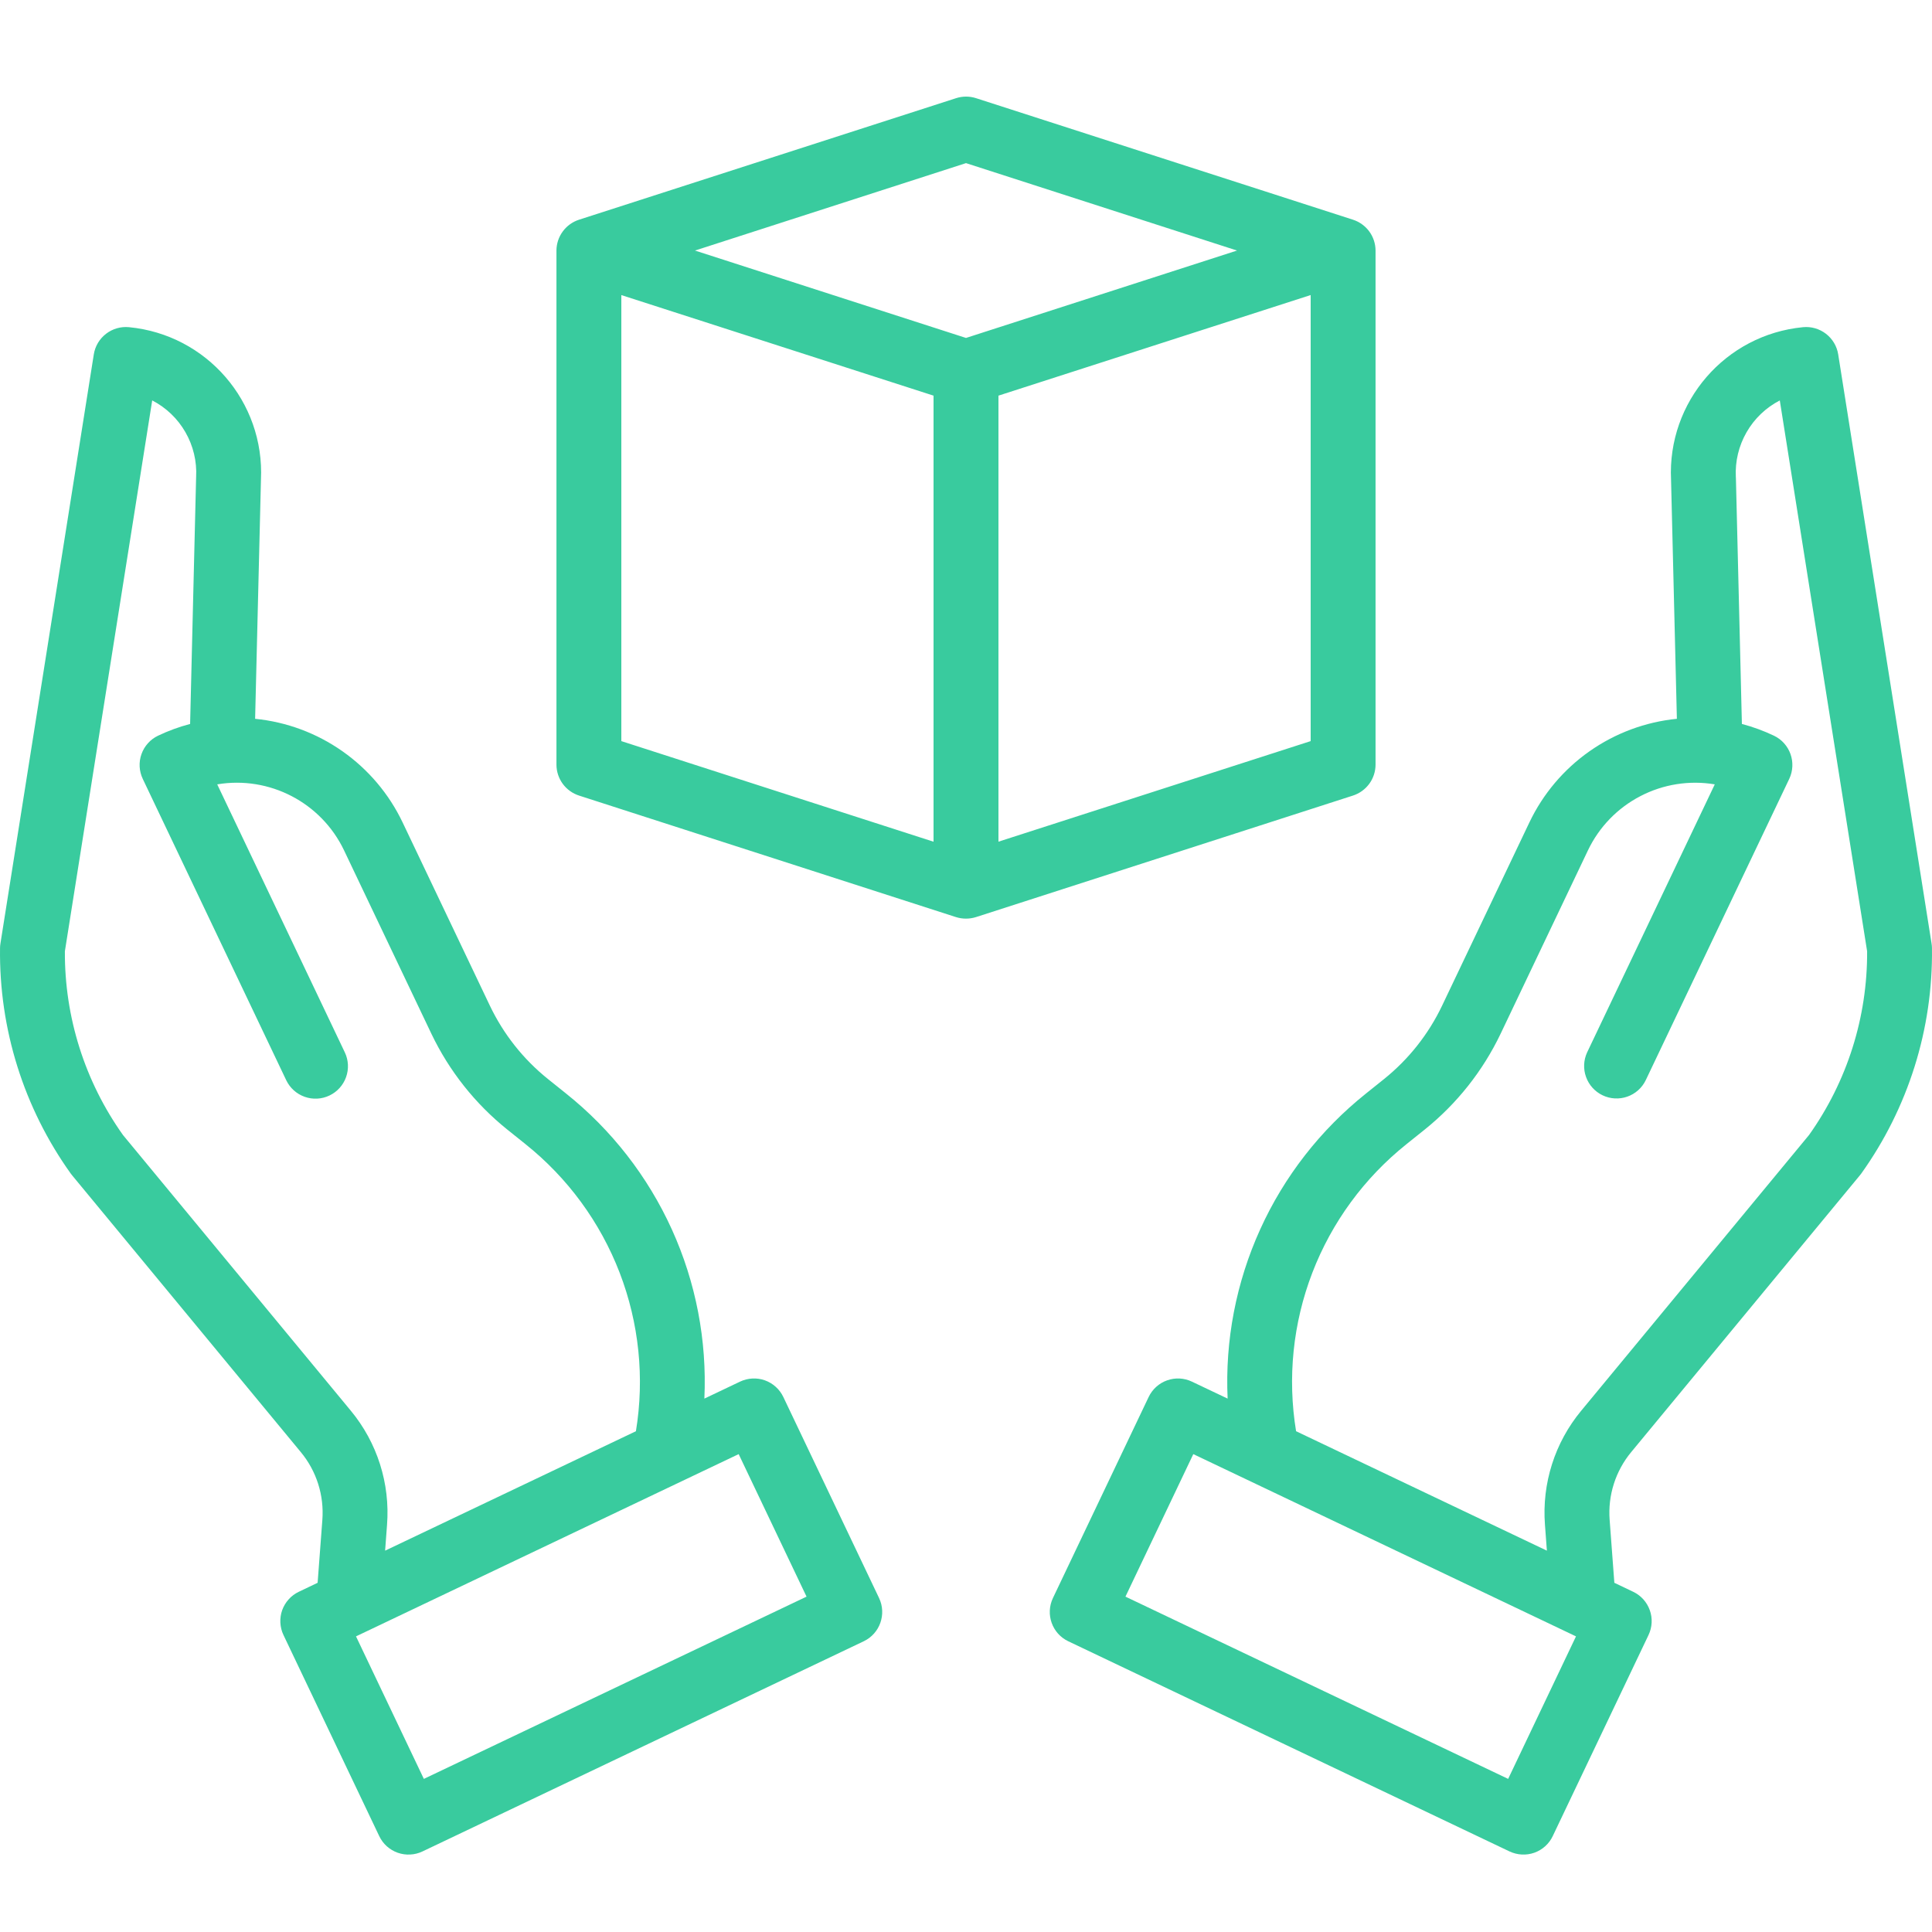 <?xml version="1.0" encoding="UTF-8"?> <svg xmlns="http://www.w3.org/2000/svg" width="60" height="60" viewBox="0 0 60 60" fill="none"><g clip-path="url(#clip0_310_10515)"><path d="M55.994 10.161C53.581 10.394 51.778 12.48 51.896 14.901L52.077 22.323C51.101 22.42 50.167 22.767 49.364 23.331C48.562 23.894 47.919 24.655 47.497 25.54L44.784 31.235C44.362 32.119 43.748 32.895 42.985 33.509L42.421 33.961C41.008 35.089 39.881 36.535 39.135 38.182C38.388 39.829 38.042 41.629 38.125 43.435L37.016 42.908C36.897 42.851 36.767 42.818 36.635 42.811C36.503 42.804 36.371 42.824 36.246 42.868C36.121 42.912 36.007 42.98 35.908 43.069C35.81 43.157 35.73 43.265 35.673 43.384L32.7 49.628C32.461 50.131 32.674 50.732 33.176 50.971L46.88 57.498C46.999 57.554 47.129 57.587 47.261 57.594C47.393 57.601 47.525 57.582 47.65 57.538C47.775 57.494 47.889 57.425 47.987 57.337C48.086 57.248 48.166 57.141 48.222 57.021L51.197 50.776C51.311 50.535 51.326 50.258 51.236 50.007C51.147 49.755 50.962 49.549 50.72 49.434L50.135 49.155L49.989 47.202C49.931 46.439 50.171 45.683 50.66 45.094L57.756 36.506C57.771 36.489 57.785 36.471 57.798 36.453C59.261 34.41 60.032 31.954 59.999 29.442C59.998 29.394 59.994 29.346 59.986 29.299L57.087 11.006C57.047 10.752 56.911 10.524 56.708 10.367C56.505 10.21 56.249 10.136 55.994 10.161H55.994ZM46.837 55.245L34.952 49.585L37.059 45.159L48.944 50.819L46.837 55.245ZM56.181 35.249L49.107 43.81C48.286 44.8 47.882 46.07 47.98 47.352L48.04 48.157L40.251 44.448C39.979 42.791 40.153 41.092 40.756 39.525C41.359 37.958 42.369 36.58 43.681 35.532L44.245 35.08C45.245 34.277 46.051 33.259 46.604 32.102L49.316 26.407C49.661 25.684 50.232 25.094 50.943 24.725C51.653 24.355 52.464 24.227 53.254 24.359L49.289 32.684C49.178 32.925 49.166 33.2 49.257 33.449C49.347 33.699 49.532 33.902 49.771 34.016C50.01 34.13 50.285 34.145 50.535 34.058C50.786 33.971 50.992 33.788 51.108 33.55L55.566 24.19C55.805 23.687 55.592 23.086 55.09 22.847C54.77 22.695 54.438 22.573 54.096 22.483L53.91 14.839C53.91 14.83 53.91 14.821 53.908 14.813C53.883 14.328 53.999 13.845 54.241 13.424C54.483 13.002 54.841 12.659 55.273 12.436L57.985 29.542C57.997 31.586 57.366 33.583 56.181 35.249V35.249ZM2.244 36.506L9.34 45.094C9.829 45.683 10.069 46.439 10.011 47.202L9.864 49.155L9.28 49.434C9.16 49.491 9.053 49.57 8.965 49.669C8.876 49.767 8.808 49.882 8.763 50.006C8.719 50.131 8.7 50.263 8.707 50.395C8.714 50.527 8.746 50.657 8.803 50.776L11.777 57.021C11.834 57.141 11.914 57.248 12.012 57.337C12.111 57.425 12.225 57.494 12.35 57.538C12.475 57.582 12.607 57.602 12.739 57.594C12.872 57.588 13.001 57.555 13.121 57.498L26.824 50.971C27.326 50.732 27.539 50.131 27.3 49.628L24.326 43.383C24.269 43.264 24.189 43.157 24.091 43.069C23.993 42.98 23.878 42.912 23.753 42.867C23.629 42.823 23.497 42.804 23.365 42.811C23.233 42.818 23.103 42.851 22.984 42.907L21.875 43.435C21.958 41.629 21.612 39.828 20.865 38.181C20.118 36.535 18.992 35.088 17.579 33.96L17.015 33.508C16.252 32.895 15.637 32.118 15.215 31.235L12.503 25.54C12.081 24.655 11.437 23.894 10.635 23.331C9.833 22.767 8.899 22.42 7.923 22.323L8.104 14.9C8.222 12.48 6.419 10.393 4.006 10.161C3.751 10.136 3.495 10.21 3.292 10.367C3.089 10.524 2.953 10.752 2.913 11.006L0.014 29.299C0.006 29.347 0.002 29.394 0.001 29.442C-0.032 31.954 0.739 34.411 2.202 36.453C2.216 36.471 2.229 36.489 2.244 36.506L2.244 36.506ZM25.048 49.585L13.163 55.245L11.056 50.819L22.94 45.159L25.048 49.585ZM4.727 12.435C5.159 12.659 5.517 13.001 5.759 13.423C6.001 13.845 6.117 14.327 6.091 14.812C6.091 14.821 6.091 14.83 6.09 14.839L5.904 22.483C5.562 22.573 5.229 22.695 4.91 22.847C4.79 22.904 4.683 22.983 4.595 23.082C4.506 23.18 4.438 23.295 4.394 23.419C4.349 23.544 4.33 23.676 4.337 23.808C4.344 23.941 4.377 24.07 4.434 24.19L8.891 33.551C9.007 33.791 9.213 33.975 9.464 34.063C9.716 34.152 9.992 34.137 10.232 34.022C10.472 33.908 10.658 33.703 10.747 33.452C10.837 33.202 10.824 32.926 10.71 32.685L6.746 24.359C8.368 24.087 9.975 24.923 10.684 26.407L13.396 32.102C13.949 33.259 14.755 34.277 15.755 35.08L16.319 35.532C17.631 36.58 18.64 37.958 19.244 39.525C19.846 41.092 20.021 42.791 19.749 44.448L11.96 48.157L12.02 47.352C12.118 46.07 11.714 44.8 10.894 43.81L3.819 35.249C2.634 33.583 2.003 31.586 2.015 29.542L4.727 12.435ZM42.015 24.708C42.218 24.643 42.396 24.515 42.523 24.343C42.649 24.171 42.718 23.963 42.719 23.749V7.781C42.718 7.567 42.649 7.359 42.523 7.187C42.396 7.015 42.218 6.887 42.015 6.822L30.312 3.049C30.111 2.984 29.894 2.984 29.692 3.049L17.986 6.822C17.782 6.887 17.604 7.015 17.478 7.187C17.351 7.359 17.282 7.567 17.281 7.781V23.749C17.282 23.963 17.351 24.171 17.477 24.343C17.604 24.515 17.782 24.643 17.985 24.708L29.688 28.481C29.89 28.545 30.108 28.545 30.311 28.481L42.015 24.708ZM31.008 26.139V12.287L40.704 9.163V23.016L31.008 26.139ZM30 5.066L38.417 7.781L30 10.495L21.583 7.781L30 5.066ZM19.296 9.164L28.992 12.287V26.14L19.296 23.016V9.164Z" fill="#39CB9E"></path></g><defs><clipPath id="clip0_310_10515"><rect width="60" height="60" fill="white"></rect></clipPath></defs></svg> 
